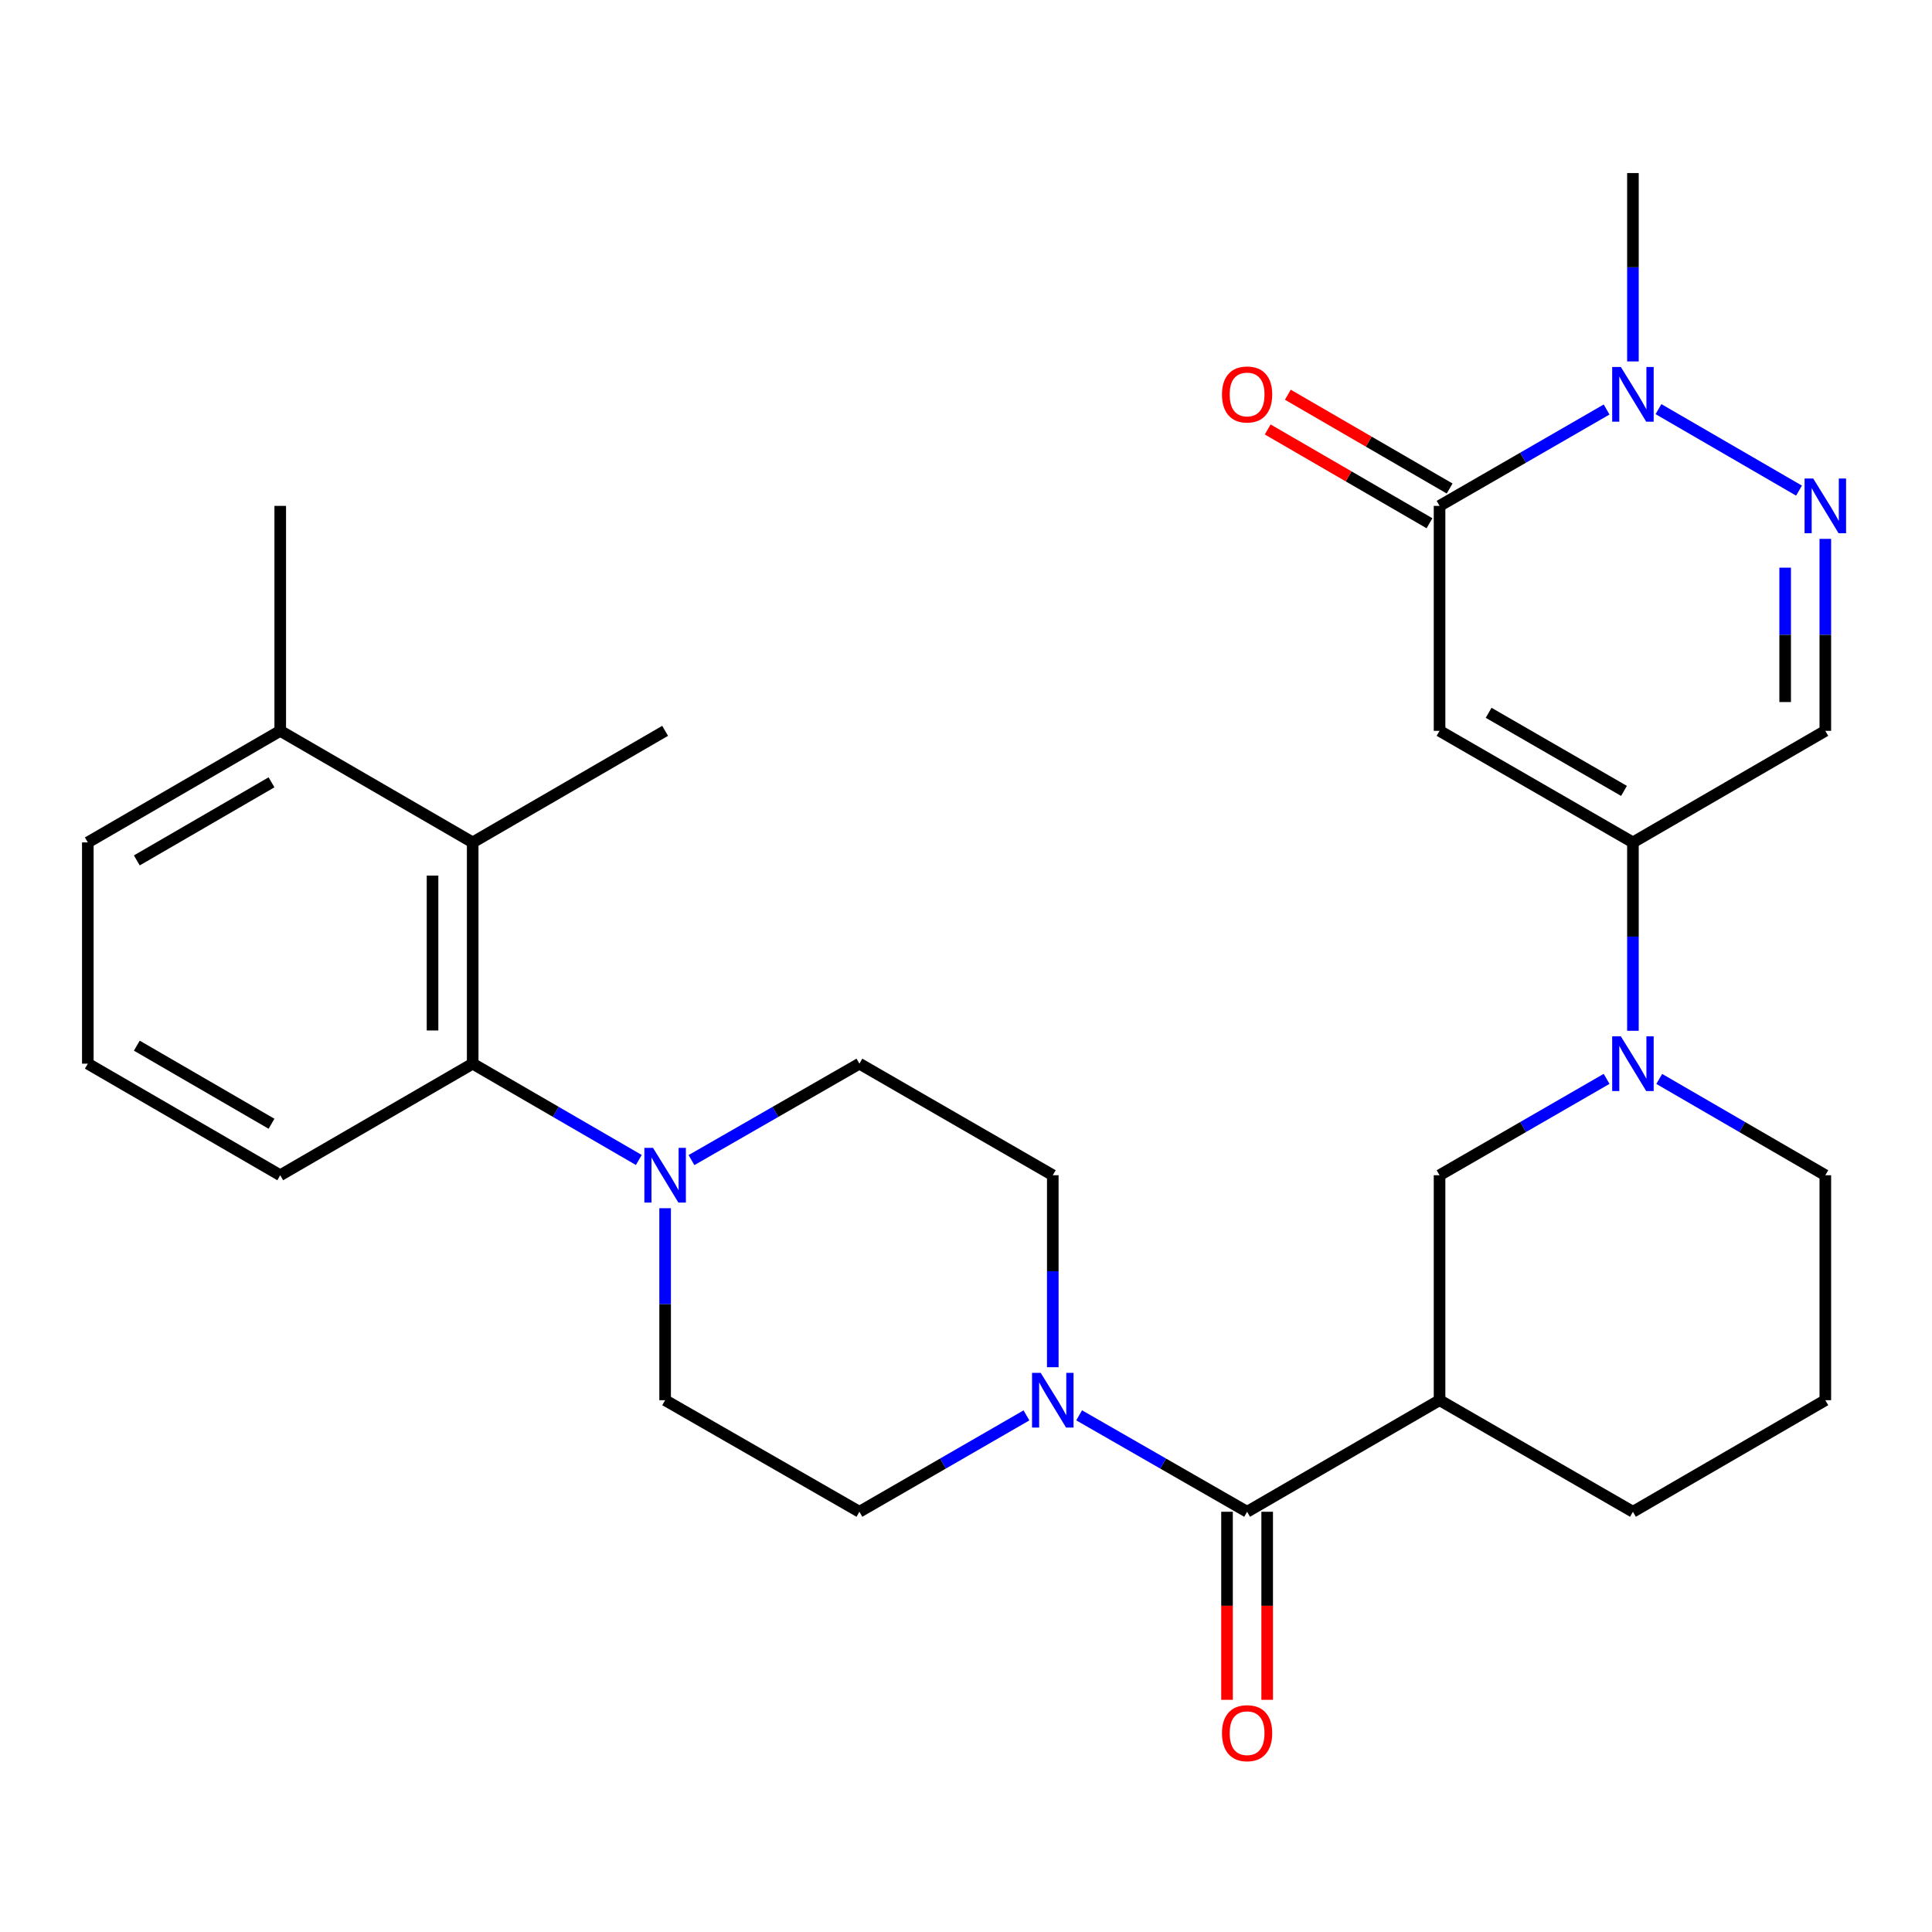 <?xml version='1.0' encoding='iso-8859-1'?>
<svg version='1.1' baseProfile='full'
              xmlns='http://www.w3.org/2000/svg'
                      xmlns:rdkit='http://www.rdkit.org/xml'
                      xmlns:xlink='http://www.w3.org/1999/xlink'
                  xml:space='preserve'
width='1000px' height='1000px' viewBox='0 0 1000 1000'>
<!-- END OF HEADER -->
<rect style='opacity:1.0;fill:#FFFFFF;stroke:none' width='1000' height='1000' x='0' y='0'> </rect>
<path class='bond-0' d='M 745.112,378.283 L 845.201,436.03' style='fill:none;fill-rule:evenodd;stroke:#000000;stroke-width:6px;stroke-linecap:butt;stroke-linejoin:miter;stroke-opacity:1' />
<path class='bond-0' d='M 770.512,368.942 L 840.575,409.365' style='fill:none;fill-rule:evenodd;stroke:#000000;stroke-width:6px;stroke-linecap:butt;stroke-linejoin:miter;stroke-opacity:1' />
<path class='bond-1' d='M 745.112,378.283 L 745.112,261.843' style='fill:none;fill-rule:evenodd;stroke:#000000;stroke-width:6px;stroke-linecap:butt;stroke-linejoin:miter;stroke-opacity:1' />
<path class='bond-5' d='M 845.201,436.03 L 845.201,484.78' style='fill:none;fill-rule:evenodd;stroke:#000000;stroke-width:6px;stroke-linecap:butt;stroke-linejoin:miter;stroke-opacity:1' />
<path class='bond-5' d='M 845.201,484.78 L 845.201,533.53' style='fill:none;fill-rule:evenodd;stroke:#0000FF;stroke-width:6px;stroke-linecap:butt;stroke-linejoin:miter;stroke-opacity:1' />
<path class='bond-9' d='M 845.201,436.03 L 944.783,378.283' style='fill:none;fill-rule:evenodd;stroke:#000000;stroke-width:6px;stroke-linecap:butt;stroke-linejoin:miter;stroke-opacity:1' />
<path class='bond-4' d='M 745.112,261.843 L 788.342,236.901' style='fill:none;fill-rule:evenodd;stroke:#000000;stroke-width:6px;stroke-linecap:butt;stroke-linejoin:miter;stroke-opacity:1' />
<path class='bond-4' d='M 788.342,236.901 L 831.573,211.96' style='fill:none;fill-rule:evenodd;stroke:#0000FF;stroke-width:6px;stroke-linecap:butt;stroke-linejoin:miter;stroke-opacity:1' />
<path class='bond-13' d='M 750.324,252.852 L 708.455,228.581' style='fill:none;fill-rule:evenodd;stroke:#000000;stroke-width:6px;stroke-linecap:butt;stroke-linejoin:miter;stroke-opacity:1' />
<path class='bond-13' d='M 708.455,228.581 L 666.586,204.31' style='fill:none;fill-rule:evenodd;stroke:#FF0000;stroke-width:6px;stroke-linecap:butt;stroke-linejoin:miter;stroke-opacity:1' />
<path class='bond-13' d='M 739.9,270.834 L 698.031,246.563' style='fill:none;fill-rule:evenodd;stroke:#000000;stroke-width:6px;stroke-linecap:butt;stroke-linejoin:miter;stroke-opacity:1' />
<path class='bond-13' d='M 698.031,246.563 L 656.162,222.292' style='fill:none;fill-rule:evenodd;stroke:#FF0000;stroke-width:6px;stroke-linecap:butt;stroke-linejoin:miter;stroke-opacity:1' />
<path class='bond-2' d='M 931.165,253.946 L 858.426,211.765' style='fill:none;fill-rule:evenodd;stroke:#0000FF;stroke-width:6px;stroke-linecap:butt;stroke-linejoin:miter;stroke-opacity:1' />
<path class='bond-29' d='M 944.783,278.914 L 944.783,328.599' style='fill:none;fill-rule:evenodd;stroke:#0000FF;stroke-width:6px;stroke-linecap:butt;stroke-linejoin:miter;stroke-opacity:1' />
<path class='bond-29' d='M 944.783,328.599 L 944.783,378.283' style='fill:none;fill-rule:evenodd;stroke:#000000;stroke-width:6px;stroke-linecap:butt;stroke-linejoin:miter;stroke-opacity:1' />
<path class='bond-29' d='M 923.998,293.82 L 923.998,328.599' style='fill:none;fill-rule:evenodd;stroke:#0000FF;stroke-width:6px;stroke-linecap:butt;stroke-linejoin:miter;stroke-opacity:1' />
<path class='bond-29' d='M 923.998,328.599 L 923.998,363.378' style='fill:none;fill-rule:evenodd;stroke:#000000;stroke-width:6px;stroke-linecap:butt;stroke-linejoin:miter;stroke-opacity:1' />
<path class='bond-3' d='M 645.496,782.487 L 745.112,724.74' style='fill:none;fill-rule:evenodd;stroke:#000000;stroke-width:6px;stroke-linecap:butt;stroke-linejoin:miter;stroke-opacity:1' />
<path class='bond-7' d='M 645.496,782.487 L 602.028,757.529' style='fill:none;fill-rule:evenodd;stroke:#000000;stroke-width:6px;stroke-linecap:butt;stroke-linejoin:miter;stroke-opacity:1' />
<path class='bond-7' d='M 602.028,757.529 L 558.56,732.571' style='fill:none;fill-rule:evenodd;stroke:#0000FF;stroke-width:6px;stroke-linecap:butt;stroke-linejoin:miter;stroke-opacity:1' />
<path class='bond-18' d='M 635.103,782.487 L 635.103,831.157' style='fill:none;fill-rule:evenodd;stroke:#000000;stroke-width:6px;stroke-linecap:butt;stroke-linejoin:miter;stroke-opacity:1' />
<path class='bond-18' d='M 635.103,831.157 L 635.103,879.827' style='fill:none;fill-rule:evenodd;stroke:#FF0000;stroke-width:6px;stroke-linecap:butt;stroke-linejoin:miter;stroke-opacity:1' />
<path class='bond-18' d='M 655.888,782.487 L 655.888,831.157' style='fill:none;fill-rule:evenodd;stroke:#000000;stroke-width:6px;stroke-linecap:butt;stroke-linejoin:miter;stroke-opacity:1' />
<path class='bond-18' d='M 655.888,831.157 L 655.888,879.827' style='fill:none;fill-rule:evenodd;stroke:#FF0000;stroke-width:6px;stroke-linecap:butt;stroke-linejoin:miter;stroke-opacity:1' />
<path class='bond-22' d='M 845.201,187.073 L 845.201,138.323' style='fill:none;fill-rule:evenodd;stroke:#0000FF;stroke-width:6px;stroke-linecap:butt;stroke-linejoin:miter;stroke-opacity:1' />
<path class='bond-22' d='M 845.201,138.323 L 845.201,89.573' style='fill:none;fill-rule:evenodd;stroke:#000000;stroke-width:6px;stroke-linecap:butt;stroke-linejoin:miter;stroke-opacity:1' />
<path class='bond-11' d='M 831.573,558.417 L 788.342,583.358' style='fill:none;fill-rule:evenodd;stroke:#0000FF;stroke-width:6px;stroke-linecap:butt;stroke-linejoin:miter;stroke-opacity:1' />
<path class='bond-11' d='M 788.342,583.358 L 745.112,608.3' style='fill:none;fill-rule:evenodd;stroke:#000000;stroke-width:6px;stroke-linecap:butt;stroke-linejoin:miter;stroke-opacity:1' />
<path class='bond-20' d='M 858.819,558.45 L 901.801,583.375' style='fill:none;fill-rule:evenodd;stroke:#0000FF;stroke-width:6px;stroke-linecap:butt;stroke-linejoin:miter;stroke-opacity:1' />
<path class='bond-20' d='M 901.801,583.375 L 944.783,608.3' style='fill:none;fill-rule:evenodd;stroke:#000000;stroke-width:6px;stroke-linecap:butt;stroke-linejoin:miter;stroke-opacity:1' />
<path class='bond-6' d='M 745.112,724.74 L 745.112,608.3' style='fill:none;fill-rule:evenodd;stroke:#000000;stroke-width:6px;stroke-linecap:butt;stroke-linejoin:miter;stroke-opacity:1' />
<path class='bond-30' d='M 745.112,724.74 L 845.201,782.487' style='fill:none;fill-rule:evenodd;stroke:#000000;stroke-width:6px;stroke-linecap:butt;stroke-linejoin:miter;stroke-opacity:1' />
<path class='bond-14' d='M 544.921,707.669 L 544.921,657.985' style='fill:none;fill-rule:evenodd;stroke:#0000FF;stroke-width:6px;stroke-linecap:butt;stroke-linejoin:miter;stroke-opacity:1' />
<path class='bond-14' d='M 544.921,657.985 L 544.921,608.3' style='fill:none;fill-rule:evenodd;stroke:#000000;stroke-width:6px;stroke-linecap:butt;stroke-linejoin:miter;stroke-opacity:1' />
<path class='bond-15' d='M 531.292,732.603 L 488.062,757.545' style='fill:none;fill-rule:evenodd;stroke:#0000FF;stroke-width:6px;stroke-linecap:butt;stroke-linejoin:miter;stroke-opacity:1' />
<path class='bond-15' d='M 488.062,757.545 L 444.831,782.487' style='fill:none;fill-rule:evenodd;stroke:#000000;stroke-width:6px;stroke-linecap:butt;stroke-linejoin:miter;stroke-opacity:1' />
<path class='bond-8' d='M 344.268,625.371 L 344.268,675.056' style='fill:none;fill-rule:evenodd;stroke:#0000FF;stroke-width:6px;stroke-linecap:butt;stroke-linejoin:miter;stroke-opacity:1' />
<path class='bond-8' d='M 344.268,675.056 L 344.268,724.74' style='fill:none;fill-rule:evenodd;stroke:#000000;stroke-width:6px;stroke-linecap:butt;stroke-linejoin:miter;stroke-opacity:1' />
<path class='bond-10' d='M 330.65,600.405 L 287.657,575.479' style='fill:none;fill-rule:evenodd;stroke:#0000FF;stroke-width:6px;stroke-linecap:butt;stroke-linejoin:miter;stroke-opacity:1' />
<path class='bond-10' d='M 287.657,575.479 L 244.664,550.553' style='fill:none;fill-rule:evenodd;stroke:#000000;stroke-width:6px;stroke-linecap:butt;stroke-linejoin:miter;stroke-opacity:1' />
<path class='bond-31' d='M 357.908,600.468 L 401.369,575.511' style='fill:none;fill-rule:evenodd;stroke:#0000FF;stroke-width:6px;stroke-linecap:butt;stroke-linejoin:miter;stroke-opacity:1' />
<path class='bond-31' d='M 401.369,575.511 L 444.831,550.553' style='fill:none;fill-rule:evenodd;stroke:#000000;stroke-width:6px;stroke-linecap:butt;stroke-linejoin:miter;stroke-opacity:1' />
<path class='bond-12' d='M 244.664,550.553 L 244.664,436.03' style='fill:none;fill-rule:evenodd;stroke:#000000;stroke-width:6px;stroke-linecap:butt;stroke-linejoin:miter;stroke-opacity:1' />
<path class='bond-12' d='M 223.879,533.375 L 223.879,453.208' style='fill:none;fill-rule:evenodd;stroke:#000000;stroke-width:6px;stroke-linecap:butt;stroke-linejoin:miter;stroke-opacity:1' />
<path class='bond-23' d='M 244.664,550.553 L 145.048,608.3' style='fill:none;fill-rule:evenodd;stroke:#000000;stroke-width:6px;stroke-linecap:butt;stroke-linejoin:miter;stroke-opacity:1' />
<path class='bond-19' d='M 244.664,436.03 L 145.048,378.283' style='fill:none;fill-rule:evenodd;stroke:#000000;stroke-width:6px;stroke-linecap:butt;stroke-linejoin:miter;stroke-opacity:1' />
<path class='bond-24' d='M 244.664,436.03 L 344.268,378.283' style='fill:none;fill-rule:evenodd;stroke:#000000;stroke-width:6px;stroke-linecap:butt;stroke-linejoin:miter;stroke-opacity:1' />
<path class='bond-17' d='M 544.921,608.3 L 444.831,550.553' style='fill:none;fill-rule:evenodd;stroke:#000000;stroke-width:6px;stroke-linecap:butt;stroke-linejoin:miter;stroke-opacity:1' />
<path class='bond-16' d='M 444.831,782.487 L 344.268,724.74' style='fill:none;fill-rule:evenodd;stroke:#000000;stroke-width:6px;stroke-linecap:butt;stroke-linejoin:miter;stroke-opacity:1' />
<path class='bond-28' d='M 145.048,378.283 L 145.048,261.843' style='fill:none;fill-rule:evenodd;stroke:#000000;stroke-width:6px;stroke-linecap:butt;stroke-linejoin:miter;stroke-opacity:1' />
<path class='bond-32' d='M 145.048,378.283 L 45.455,436.03' style='fill:none;fill-rule:evenodd;stroke:#000000;stroke-width:6px;stroke-linecap:butt;stroke-linejoin:miter;stroke-opacity:1' />
<path class='bond-32' d='M 140.534,404.926 L 70.819,445.349' style='fill:none;fill-rule:evenodd;stroke:#000000;stroke-width:6px;stroke-linecap:butt;stroke-linejoin:miter;stroke-opacity:1' />
<path class='bond-25' d='M 944.783,608.3 L 944.783,724.74' style='fill:none;fill-rule:evenodd;stroke:#000000;stroke-width:6px;stroke-linecap:butt;stroke-linejoin:miter;stroke-opacity:1' />
<path class='bond-21' d='M 845.201,782.487 L 944.783,724.74' style='fill:none;fill-rule:evenodd;stroke:#000000;stroke-width:6px;stroke-linecap:butt;stroke-linejoin:miter;stroke-opacity:1' />
<path class='bond-26' d='M 145.048,608.3 L 45.455,550.553' style='fill:none;fill-rule:evenodd;stroke:#000000;stroke-width:6px;stroke-linecap:butt;stroke-linejoin:miter;stroke-opacity:1' />
<path class='bond-26' d='M 140.534,581.657 L 70.819,541.235' style='fill:none;fill-rule:evenodd;stroke:#000000;stroke-width:6px;stroke-linecap:butt;stroke-linejoin:miter;stroke-opacity:1' />
<path class='bond-27' d='M 45.455,550.553 L 45.455,436.03' style='fill:none;fill-rule:evenodd;stroke:#000000;stroke-width:6px;stroke-linecap:butt;stroke-linejoin:miter;stroke-opacity:1' />
<path  class='atom-3' d='M 938.523 247.683
L 947.803 262.683
Q 948.723 264.163, 950.203 266.843
Q 951.683 269.523, 951.763 269.683
L 951.763 247.683
L 955.523 247.683
L 955.523 276.003
L 951.643 276.003
L 941.683 259.603
Q 940.523 257.683, 939.283 255.483
Q 938.083 253.283, 937.723 252.603
L 937.723 276.003
L 934.043 276.003
L 934.043 247.683
L 938.523 247.683
' fill='#0000FF'/>
<path  class='atom-5' d='M 838.941 189.936
L 848.221 204.936
Q 849.141 206.416, 850.621 209.096
Q 852.101 211.776, 852.181 211.936
L 852.181 189.936
L 855.941 189.936
L 855.941 218.256
L 852.061 218.256
L 842.101 201.856
Q 840.941 199.936, 839.701 197.736
Q 838.501 195.536, 838.141 194.856
L 838.141 218.256
L 834.461 218.256
L 834.461 189.936
L 838.941 189.936
' fill='#0000FF'/>
<path  class='atom-6' d='M 838.941 536.393
L 848.221 551.393
Q 849.141 552.873, 850.621 555.553
Q 852.101 558.233, 852.181 558.393
L 852.181 536.393
L 855.941 536.393
L 855.941 564.713
L 852.061 564.713
L 842.101 548.313
Q 840.941 546.393, 839.701 544.193
Q 838.501 541.993, 838.141 541.313
L 838.141 564.713
L 834.461 564.713
L 834.461 536.393
L 838.941 536.393
' fill='#0000FF'/>
<path  class='atom-8' d='M 538.661 710.58
L 547.941 725.58
Q 548.861 727.06, 550.341 729.74
Q 551.821 732.42, 551.901 732.58
L 551.901 710.58
L 555.661 710.58
L 555.661 738.9
L 551.781 738.9
L 541.821 722.5
Q 540.661 720.58, 539.421 718.38
Q 538.221 716.18, 537.861 715.5
L 537.861 738.9
L 534.181 738.9
L 534.181 710.58
L 538.661 710.58
' fill='#0000FF'/>
<path  class='atom-9' d='M 338.008 594.14
L 347.288 609.14
Q 348.208 610.62, 349.688 613.3
Q 351.168 615.98, 351.248 616.14
L 351.248 594.14
L 355.008 594.14
L 355.008 622.46
L 351.128 622.46
L 341.168 606.06
Q 340.008 604.14, 338.768 601.94
Q 337.568 599.74, 337.208 599.06
L 337.208 622.46
L 333.528 622.46
L 333.528 594.14
L 338.008 594.14
' fill='#0000FF'/>
<path  class='atom-14' d='M 632.496 204.176
Q 632.496 197.376, 635.856 193.576
Q 639.216 189.776, 645.496 189.776
Q 651.776 189.776, 655.136 193.576
Q 658.496 197.376, 658.496 204.176
Q 658.496 211.056, 655.096 214.976
Q 651.696 218.856, 645.496 218.856
Q 639.256 218.856, 635.856 214.976
Q 632.496 211.096, 632.496 204.176
M 645.496 215.656
Q 649.816 215.656, 652.136 212.776
Q 654.496 209.856, 654.496 204.176
Q 654.496 198.616, 652.136 195.816
Q 649.816 192.976, 645.496 192.976
Q 641.176 192.976, 638.816 195.776
Q 636.496 198.576, 636.496 204.176
Q 636.496 209.896, 638.816 212.776
Q 641.176 215.656, 645.496 215.656
' fill='#FF0000'/>
<path  class='atom-19' d='M 632.496 897.09
Q 632.496 890.29, 635.856 886.49
Q 639.216 882.69, 645.496 882.69
Q 651.776 882.69, 655.136 886.49
Q 658.496 890.29, 658.496 897.09
Q 658.496 903.97, 655.096 907.89
Q 651.696 911.77, 645.496 911.77
Q 639.256 911.77, 635.856 907.89
Q 632.496 904.01, 632.496 897.09
M 645.496 908.57
Q 649.816 908.57, 652.136 905.69
Q 654.496 902.77, 654.496 897.09
Q 654.496 891.53, 652.136 888.73
Q 649.816 885.89, 645.496 885.89
Q 641.176 885.89, 638.816 888.69
Q 636.496 891.49, 636.496 897.09
Q 636.496 902.81, 638.816 905.69
Q 641.176 908.57, 645.496 908.57
' fill='#FF0000'/>
</svg>
